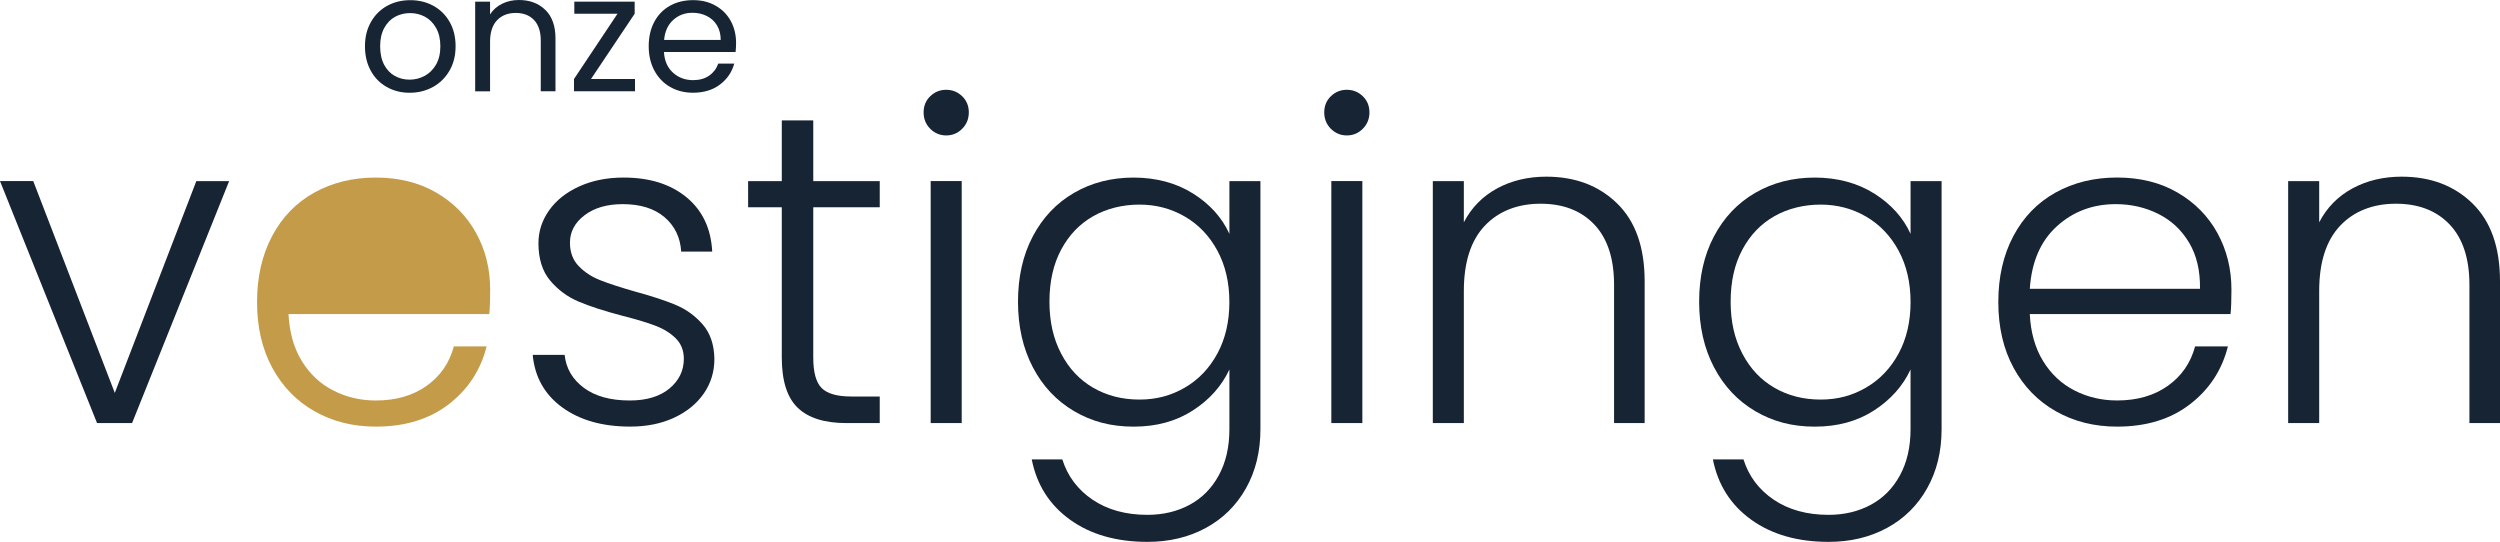 <?xml version="1.0" encoding="UTF-8"?> <svg xmlns="http://www.w3.org/2000/svg" id="Calque_2" data-name="Calque 2" viewBox="0 0 1068.39 231.56"><defs><style> .cls-1 { fill: #172434; } .cls-2 { isolation: isolate; } .cls-3 { fill: #c49c49; } </style></defs><g id="Calque_1-2" data-name="Calque 1"><g><path class="cls-1" d="M49.05,167.93l34.85-90.53h14.02l-41.48,103.41h-14.96L0,77.39h14.21l34.85,90.53Z"></path><path class="cls-3" d="M209.48,123.8c0-8.84-1.99-16.89-5.97-24.15-3.98-7.26-9.66-13.04-17.05-17.33-7.38-4.29-16-6.44-25.85-6.44s-18.62,2.15-26.33,6.44c-7.7,4.29-13.7,10.48-17.99,18.56-4.29,8.08-6.44,17.49-6.44,28.22s2.18,20.11,6.54,28.13c4.35,8.02,10.38,14.2,18.08,18.56,7.7,4.35,16.42,6.53,26.14,6.53,12.5,0,22.89-3.19,31.16-9.56,8.27-6.38,13.66-14.62,16.19-24.72h-14.01c-1.9,7.07-5.78,12.69-11.65,16.86-5.87,4.16-13.1,6.25-21.69,6.25-6.57,0-12.63-1.42-18.18-4.27-5.56-2.84-10.04-7.03-13.45-12.59-3.41-5.55-5.3-12.25-5.68-20.08h85.8c.25-2.39.38-5.87.38-10.41Z"></path><path class="cls-1" d="M240.25,174.08c-7.51-5.49-11.71-12.97-12.6-22.44h13.64c.63,5.81,3.38,10.51,8.24,14.11,4.86,3.6,11.39,5.4,19.6,5.4,7.2,0,12.85-1.71,16.95-5.11,4.1-3.41,6.16-7.64,6.16-12.69,0-3.53-1.14-6.44-3.41-8.71s-5.15-4.07-8.62-5.4c-3.47-1.33-8.18-2.75-14.11-4.26-7.7-2.02-13.95-4.04-18.75-6.06-4.8-2.02-8.87-5.02-12.22-9-3.35-3.98-5.02-9.31-5.02-16,0-5.05,1.52-9.72,4.55-14.02,3.03-4.29,7.32-7.7,12.88-10.23,5.55-2.52,11.87-3.79,18.94-3.79,11.11,0,20.08,2.81,26.9,8.43,6.82,5.62,10.48,13.35,10.99,23.2h-13.26c-.38-6.06-2.75-10.95-7.1-14.68-4.36-3.72-10.32-5.59-17.9-5.59-6.69,0-12.12,1.58-16.29,4.74-4.17,3.16-6.25,7.07-6.25,11.74,0,4.04,1.23,7.36,3.69,9.94,2.46,2.59,5.52,4.61,9.19,6.06,3.66,1.45,8.59,3.06,14.77,4.83,7.45,2.02,13.38,3.98,17.8,5.87,4.42,1.89,8.21,4.67,11.36,8.33,3.16,3.66,4.8,8.52,4.92,14.58,0,5.56-1.52,10.51-4.55,14.87-3.03,4.36-7.26,7.8-12.69,10.32-5.43,2.52-11.68,3.79-18.75,3.79-11.87,0-21.56-2.75-29.07-8.24Z"></path><path class="cls-1" d="M347.55,88.57v64.21c0,6.32,1.2,10.67,3.6,13.07,2.4,2.4,6.63,3.6,12.69,3.6h12.12v11.36h-14.21c-9.35,0-16.29-2.18-20.83-6.53-4.54-4.36-6.82-11.52-6.82-21.5v-64.21h-14.39v-11.17h14.39v-25.95h13.45v25.95h28.41v11.17h-28.41Z"></path><path class="cls-1" d="M397.55,55.04c-1.89-1.89-2.84-4.23-2.84-7.01s.95-5.08,2.84-6.91c1.89-1.83,4.17-2.75,6.82-2.75s4.92.92,6.82,2.75c1.89,1.83,2.84,4.14,2.84,6.91s-.95,5.11-2.84,7.01-4.17,2.84-6.82,2.84-4.92-.95-6.82-2.84ZM410.99,77.39v103.41h-13.26v-103.41h13.26Z"></path><path class="cls-1" d="M509.86,82.7c7.2,4.55,12.37,10.29,15.53,17.24v-22.54h13.26v106.06c0,9.47-2.05,17.87-6.16,25.19-4.11,7.32-9.82,12.97-17.14,16.95-7.32,3.98-15.66,5.97-25,5.97-13.26,0-24.28-3.16-33.05-9.47-8.78-6.32-14.24-14.9-16.38-25.76h13.07c2.27,7.2,6.6,12.94,12.97,17.24,6.38,4.29,14.17,6.44,23.39,6.44,6.69,0,12.69-1.42,17.99-4.26s9.47-7.04,12.5-12.59c3.03-5.56,4.55-12.12,4.55-19.7v-25.57c-3.29,7.07-8.49,12.91-15.63,17.52-7.13,4.61-15.56,6.91-25.29,6.91s-17.96-2.21-25.47-6.63c-7.51-4.42-13.39-10.67-17.61-18.75-4.23-8.08-6.34-17.42-6.34-28.03s2.11-19.92,6.34-27.94c4.23-8.02,10.1-14.21,17.61-18.56,7.51-4.36,16-6.53,25.47-6.53s18.18,2.27,25.38,6.82ZM520.27,107.13c-3.41-6.31-8.05-11.17-13.92-14.58-5.87-3.41-12.34-5.11-19.41-5.11s-13.89,1.64-19.7,4.92c-5.81,3.29-10.39,8.05-13.73,14.3-3.35,6.25-5.02,13.67-5.02,22.25s1.67,15.88,5.02,22.25c3.34,6.38,7.92,11.24,13.73,14.58,5.81,3.35,12.37,5.02,19.7,5.02s13.54-1.71,19.41-5.11c5.87-3.41,10.51-8.27,13.92-14.58,3.41-6.31,5.11-13.64,5.11-21.97s-1.7-15.66-5.11-21.97Z"></path><path class="cls-1" d="M568.76,55.04c-1.89-1.89-2.84-4.23-2.84-7.01s.95-5.08,2.84-6.91c1.89-1.83,4.17-2.75,6.82-2.75s4.92.92,6.82,2.75c1.89,1.83,2.84,4.14,2.84,6.91s-.95,5.11-2.84,7.01c-1.89,1.89-4.17,2.84-6.82,2.84s-4.92-.95-6.82-2.84ZM582.21,77.39v103.41h-13.26v-103.41h13.26Z"></path><path class="cls-1" d="M691.11,86.96c7.83,7.64,11.74,18.72,11.74,33.24v60.61h-13.07v-59.09c0-11.24-2.81-19.82-8.43-25.76-5.62-5.93-13.29-8.9-23.01-8.9s-17.93,3.16-23.86,9.47c-5.94,6.32-8.9,15.6-8.9,27.84v56.44h-13.26v-103.41h13.26v17.61c3.28-6.31,8.02-11.14,14.21-14.49,6.18-3.34,13.19-5.02,21.02-5.02,12.37,0,22.47,3.82,30.3,11.46Z"></path><path class="cls-1" d="M800.96,82.7c7.2,4.55,12.37,10.29,15.53,17.24v-22.54h13.26v106.06c0,9.47-2.05,17.87-6.16,25.19-4.1,7.32-9.82,12.97-17.14,16.95-7.32,3.98-15.66,5.97-25,5.97-13.26,0-24.28-3.16-33.05-9.47-8.78-6.32-14.24-14.9-16.38-25.76h13.07c2.27,7.2,6.6,12.94,12.97,17.24,6.38,4.29,14.17,6.44,23.39,6.44,6.69,0,12.69-1.42,17.99-4.26,5.3-2.84,9.47-7.04,12.5-12.59,3.03-5.56,4.54-12.12,4.54-19.7v-25.57c-3.28,7.07-8.49,12.91-15.62,17.52-7.13,4.61-15.56,6.91-25.29,6.91s-17.96-2.21-25.47-6.63c-7.51-4.42-13.39-10.67-17.61-18.75-4.23-8.08-6.35-17.42-6.35-28.03s2.11-19.92,6.35-27.94c4.23-8.02,10.1-14.21,17.61-18.56,7.51-4.36,16-6.53,25.47-6.53s18.18,2.27,25.38,6.82ZM811.38,107.13c-3.41-6.31-8.05-11.17-13.92-14.58s-12.34-5.11-19.41-5.11-13.89,1.64-19.7,4.92c-5.81,3.29-10.39,8.05-13.73,14.3-3.35,6.25-5.02,13.67-5.02,22.25s1.67,15.88,5.02,22.25c3.34,6.38,7.92,11.24,13.73,14.58,5.81,3.35,12.37,5.02,19.7,5.02s13.54-1.71,19.41-5.11,10.51-8.27,13.92-14.58c3.41-6.31,5.11-13.64,5.11-21.97s-1.7-15.66-5.11-21.97Z"></path><path class="cls-1" d="M953.24,134.21h-85.8c.38,7.83,2.27,14.52,5.68,20.08,3.41,5.56,7.89,9.75,13.45,12.59,5.55,2.84,11.62,4.26,18.18,4.26,8.58,0,15.81-2.08,21.69-6.25,5.87-4.17,9.75-9.78,11.65-16.86h14.02c-2.53,10.1-7.92,18.34-16.19,24.72-8.27,6.38-18.66,9.57-31.16,9.57-9.72,0-18.44-2.18-26.14-6.54-7.7-4.36-13.73-10.54-18.09-18.56-4.36-8.02-6.54-17.39-6.54-28.13s2.15-20.14,6.44-28.22c4.29-8.08,10.29-14.27,17.99-18.56,7.7-4.29,16.48-6.44,26.33-6.44s18.47,2.15,25.85,6.44c7.39,4.29,13.07,10.07,17.05,17.33,3.98,7.26,5.97,15.31,5.97,24.15,0,4.55-.13,8.02-.38,10.42ZM935.53,103.72c-3.22-5.43-7.61-9.53-13.16-12.31-5.56-2.78-11.62-4.17-18.18-4.17-9.85,0-18.25,3.16-25.19,9.47-6.95,6.32-10.8,15.22-11.55,26.71h72.73c.12-7.7-1.42-14.27-4.64-19.7Z"></path><path class="cls-1" d="M1056.65,86.96c7.83,7.64,11.74,18.72,11.74,33.24v60.61h-13.07v-59.09c0-11.24-2.81-19.82-8.43-25.76-5.62-5.93-13.29-8.9-23.01-8.9s-17.93,3.16-23.86,9.47c-5.94,6.32-8.9,15.6-8.9,27.84v56.44h-13.26v-103.41h13.26v17.61c3.28-6.31,8.02-11.14,14.21-14.49,6.18-3.34,13.19-5.02,21.02-5.02,12.37,0,22.47,3.82,30.3,11.46Z"></path><g class="cls-2"><g class="cls-2"><g class="cls-2"><path class="cls-1" d="M165.3,37.19c-2.91-1.63-5.2-3.95-6.85-6.96-1.65-3.01-2.48-6.49-2.48-10.45s.85-7.37,2.55-10.38c1.7-3.01,4.02-5.31,6.96-6.92,2.94-1.61,6.22-2.41,9.86-2.41s6.92.8,9.86,2.41c2.94,1.61,5.25,3.9,6.95,6.88,1.7,2.98,2.55,6.46,2.55,10.42s-.87,7.44-2.62,10.45-4.11,5.32-7.09,6.96c-2.98,1.63-6.29,2.45-9.93,2.45s-6.84-.81-9.75-2.45ZM181.48,32.43c2-1.07,3.62-2.68,4.86-4.82,1.23-2.14,1.85-4.75,1.85-7.83s-.61-5.68-1.82-7.83c-1.21-2.14-2.8-3.74-4.75-4.79-1.96-1.05-4.08-1.57-6.36-1.57s-4.46.52-6.4,1.57c-1.93,1.05-3.48,2.65-4.65,4.79-1.17,2.14-1.75,4.75-1.75,7.83s.57,5.76,1.71,7.9c1.14,2.14,2.67,3.74,4.58,4.79,1.91,1.05,4.01,1.57,6.29,1.57s4.43-.54,6.43-1.61Z"></path><path class="cls-1" d="M233.06,4.23c2.89,2.82,4.33,6.89,4.33,12.2v22.58h-6.29v-21.67c0-3.82-.96-6.75-2.87-8.77-1.91-2.03-4.52-3.04-7.83-3.04s-6.02,1.05-8,3.15c-1.98,2.1-2.97,5.15-2.97,9.16v21.18h-6.36V.7h6.36v5.45c1.26-1.96,2.97-3.47,5.14-4.54,2.17-1.07,4.55-1.61,7.16-1.61,4.66,0,8.43,1.41,11.32,4.23Z"></path><path class="cls-1" d="M252.57,33.76h18.8v5.24h-26.07v-5.24l18.59-27.89h-18.45V.7h25.79v5.17l-18.66,27.89Z"></path><path class="cls-1" d="M314.36,22.23h-30.62c.23,3.78,1.53,6.72,3.88,8.84,2.35,2.12,5.21,3.18,8.56,3.18,2.75,0,5.04-.64,6.88-1.92,1.84-1.28,3.13-2.99,3.88-5.14h6.85c-1.03,3.68-3.08,6.68-6.15,8.98s-6.9,3.46-11.46,3.46c-3.63,0-6.89-.81-9.75-2.45-2.87-1.63-5.11-3.95-6.75-6.96-1.63-3.01-2.45-6.49-2.45-10.45s.79-7.43,2.38-10.42c1.58-2.98,3.81-5.28,6.68-6.88,2.87-1.61,6.16-2.41,9.89-2.41s6.85.79,9.65,2.38c2.8,1.58,4.95,3.76,6.47,6.54,1.51,2.77,2.27,5.91,2.27,9.4,0,1.21-.07,2.49-.21,3.84ZM306.39,10.8c-1.07-1.75-2.53-3.08-4.37-3.98-1.84-.91-3.88-1.36-6.12-1.36-3.22,0-5.95,1.03-8.21,3.08-2.26,2.05-3.55,4.89-3.88,8.53h24.19c0-2.42-.54-4.51-1.61-6.26Z"></path></g></g></g></g></g></svg> 